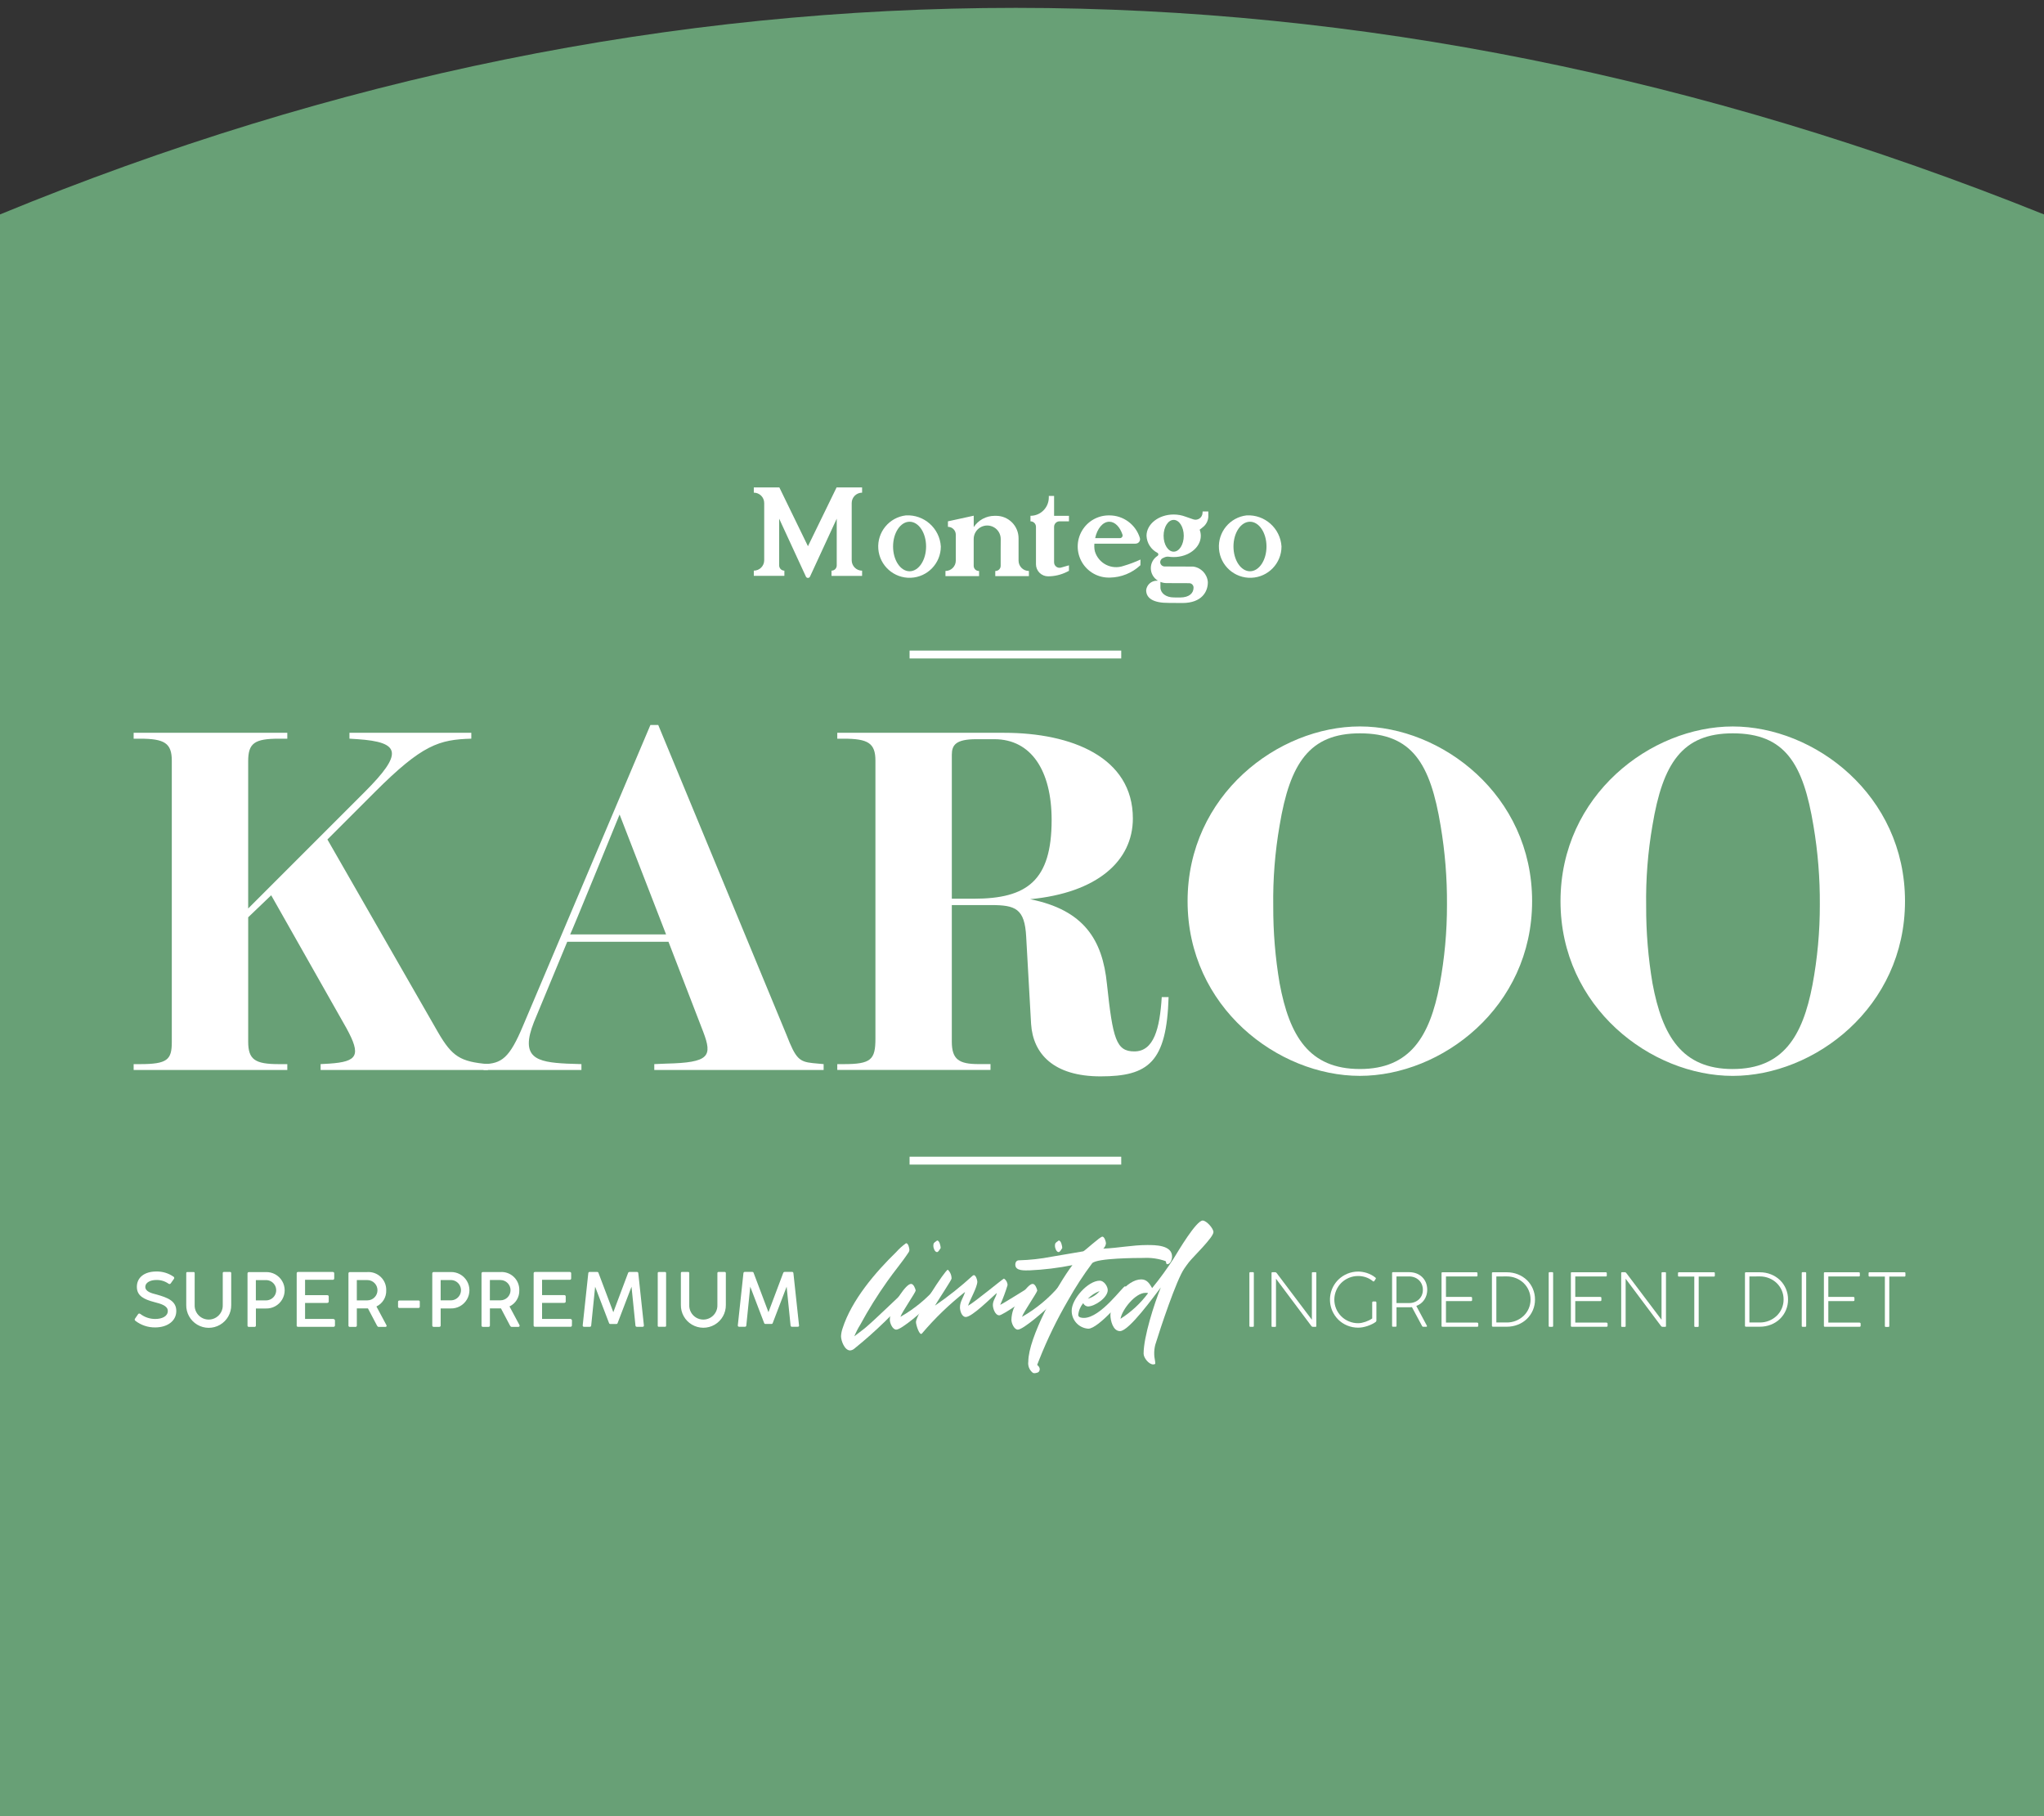 <?xml version="1.0" encoding="UTF-8"?>
<svg width="260px" height="231px" viewBox="0 0 260 231" version="1.1" xmlns="http://www.w3.org/2000/svg" xmlns:xlink="http://www.w3.org/1999/xlink">
    <rect x="0" y="0" width="260" height="231" fill="#333333" stroke="none"/>
    <!-- Generator: Sketch 62 (91390) - https://sketch.com -->
    <title>Karoo Large Puppy Breed Hero Badge 01</title>
    <desc>Created with Sketch.</desc>
    <g id="Karoo-Large-Puppy-Breed-Hero-Badge-01" stroke="none" stroke-width="1" fill="none" fill-rule="evenodd">
        <path d="M0,27.274 C42.546,9.758 85.613,1 129.203,1 C172.793,1 216.392,9.758 260,27.274 L260,285 L0,285 L0,27.274 Z" id="Rectangle" fill="#68A076"></path>
        <g id="MTGO-KAROO-LOGO-&amp;-COPY-LINE---RGB-B-Copy" transform="translate(17, 62)" fill="#FFFFFF" fill-rule="nonzero">
            <path d="M14.57,53.554 L29.385,38.739 C34.301,33.82 33.993,32.389 28.451,32.017 L27.451,31.954 L27.451,31.205 L42.951,31.205 L42.951,31.954 C38.843,32.077 36.726,32.699 30.687,38.738 L24.648,44.777 L38.717,69.301 C40.522,72.415 41.579,73.038 45.067,73.349 L45.067,74.094 L23.782,74.094 L23.782,73.349 L24.902,73.286 C28.513,73.038 28.95,72.229 27.082,68.804 L17.495,51.873 L14.57,54.673 L14.57,70.485 C14.57,72.785 15.441,73.351 18.489,73.351 L19.546,73.351 L19.546,74.096 L0,74.096 L0,73.351 L0.808,73.351 C4.293,73.351 4.853,72.791 4.853,70.551 L4.853,34.757 C4.853,32.518 3.919,31.957 0.808,31.957 L0,31.957 L0,31.208 L19.545,31.208 L19.545,31.957 L18.488,31.957 C15.377,31.957 14.569,32.517 14.569,34.819 L14.569,53.556 L14.57,53.554 Z" id="Path_2471"></path>
            <path d="M67.726,56.853 L61.813,41.601 C61.813,41.601 55.588,56.853 55.525,56.853 L67.726,56.853 Z M55.154,57.787 L50.92,67.997 C49.115,72.542 51.231,73.097 55.091,73.287 L56.959,73.35 L56.959,74.095 L44.506,74.095 L44.506,73.35 C46.806,73.287 47.806,72.601 49.548,68.431 L65.734,30.212 L66.728,30.212 L83.037,69.612 C84.22,72.663 84.654,73.037 86.399,73.223 L87.767,73.349 L87.767,74.094 L66.226,74.094 L66.226,73.349 L67.72,73.286 C73.259,73.163 73.633,72.352 72.451,69.241 L68.032,57.789 L55.15,57.789 L55.154,57.787 Z" id="Path_2472"></path>
            <path d="M104.069,52.311 L106.869,52.311 C113.653,52.311 116.769,50.011 116.769,42.29 C116.769,36.002 114.155,32.021 109.484,32.021 L107.184,32.021 C104.57,32.021 104.073,32.766 104.073,34.012 L104.073,52.312 L104.069,52.311 Z M89.503,74.096 L89.503,73.351 L90.311,73.351 C93.796,73.351 94.356,72.791 94.356,70.114 L94.356,34.757 C94.356,32.518 93.422,31.957 90.311,31.957 L89.503,31.957 L89.503,31.208 L110.731,31.208 C119.321,31.208 127.102,34.322 127.102,42.1 C127.102,47.516 122.557,51.561 114.03,52.373 C120.877,53.741 123.243,57.538 123.803,63.143 C124.552,70.176 124.986,71.733 127.291,71.733 C129.782,71.733 130.528,68.808 130.776,64.823 L131.647,64.823 C131.399,73.102 129.093,74.907 122.994,74.907 C117.018,74.907 114.404,72.041 114.156,68.245 L113.533,57.164 C113.347,53.553 112.165,53.119 109.051,53.119 L104.072,53.119 L104.072,70.484 C104.072,72.784 105.006,73.346 107.494,73.346 L108.993,73.346 L108.993,74.091 L89.503,74.091 L89.503,74.096 Z" id="Path_2473"></path>
            <path d="M155.977,73.973 C162.387,73.973 164.877,69.802 166.124,63.266 C166.753,59.9 167.066,56.483 167.058,53.059 C167.08,49.702 166.81,46.349 166.25,43.038 C164.945,35.138 162.639,31.275 155.981,31.275 C149.571,31.275 147.081,35.075 145.771,42.975 C145.181,46.367 144.909,49.806 144.959,53.248 C144.947,56.544 145.218,59.834 145.771,63.083 C147.013,69.738 149.504,73.972 155.977,73.972 M155.977,74.843 C145.577,74.843 134.063,66.127 134.063,52.621 C134.063,39.115 145.578,30.399 155.977,30.399 C166.376,30.399 177.887,39.115 177.887,52.621 C177.887,66.127 166.372,74.843 155.977,74.843" id="Path_2474"></path>
            <path d="M203.404,73.973 C209.814,73.973 212.304,69.802 213.551,63.266 C214.18,59.9 214.493,56.483 214.485,53.059 C214.507,49.702 214.237,46.349 213.677,43.038 C212.372,35.138 210.066,31.275 203.408,31.275 C196.998,31.275 194.508,35.075 193.198,42.975 C192.609,46.368 192.34,49.808 192.394,53.251 C192.382,56.546 192.652,59.837 193.202,63.086 C194.444,69.741 196.932,73.975 203.409,73.975 M203.409,74.846 C193.009,74.846 181.499,66.13 181.499,52.624 C181.499,39.118 193.014,30.402 203.409,30.402 C213.804,30.402 225.319,39.118 225.319,52.624 C225.319,66.13 213.804,74.846 203.409,74.846" id="Path_2475"></path>
            <g id="Group_895" transform="translate(0.123, 93.25)">
                <path d="M92.901,13.678 C94.329,12.478 96.724,10.078 98.665,8.335 C98.817,8.202 99.122,8.735 99.082,8.925 C96.813,11.615 94.29,14.081 91.549,16.289 C91.4,16.42 91.213,16.5 91.016,16.518 C90.316,16.518 89.857,15.296 89.857,14.706 C89.875,14.374 89.939,14.046 90.046,13.732 C91.205,10.108 94.213,6.596 96.877,4.003 C97.251,3.581 97.673,3.203 98.133,2.877 C98.418,2.877 98.554,3.526 98.554,3.735 C98.551,3.843 98.516,3.947 98.454,4.035 C97.616,5.314 96.609,6.476 95.734,7.735 C94.481,9.497 93.337,11.334 92.309,13.235 C92.013,13.708 91.758,14.206 91.547,14.722 L92.901,13.678 Z" id="Path_2483"></path>
                <path d="M102.075,4.007 C101.775,4.007 101.598,3.474 101.598,3.225 C101.598,2.844 101.711,2.804 101.979,2.615 C102.019,2.595 102.035,2.539 102.095,2.539 C102.395,2.539 102.532,3.284 102.532,3.493 C102.432,3.626 102.247,4.006 102.075,4.006 M102.151,8.319 C102.207,8.243 102.303,8.071 102.399,8.071 C102.532,8.071 102.724,8.471 102.724,8.604 C102.708,8.755 102.641,8.896 102.535,9.004 C102.022,9.597 101.508,10.204 100.975,10.78 C100.422,11.37 97.57,13.871 96.884,13.871 C96.407,13.871 96.066,13.033 96.066,12.632 C96.077,12.157 96.166,11.687 96.331,11.241 C96.579,10.612 98.064,8.054 98.766,8.054 C99.091,8.054 99.299,8.627 99.356,8.892 C99.336,9.157 97.663,11.542 97.415,12.231 L97.435,12.231 C99.223,11.211 100.819,9.887 102.152,8.319" id="Path_2484"></path>
                <path d="M106.568,7.039 C106.619,6.987 106.685,6.952 106.757,6.939 C107.005,6.939 107.194,7.568 107.194,7.761 C107.194,8.486 106.243,10.087 106.015,10.832 C106.794,10.432 110.467,7.38 110.58,7.38 C110.867,7.561 111.04,7.878 111.037,8.218 C110.78,9.07 110.468,9.906 110.103,10.718 C110.444,10.586 113.774,8.485 113.793,8.485 C114.002,8.485 114.118,9.002 114.118,9.151 C114.118,9.551 110.408,12.051 109.99,12.051 C109.457,12.051 109.172,11.173 109.172,10.736 C109.172,10.126 109.589,9.745 109.666,9.209 C108.98,9.799 106.526,12.263 105.727,12.263 C105.214,12.263 104.985,11.463 104.985,11.041 C104.985,10.279 105.442,9.762 105.631,9.077 C103.632,10.65 101.796,12.42 100.152,14.361 C99.852,14.722 99.39,13.274 99.39,12.91 C99.39,11.976 103.12,6.251 103.441,6.251 C103.753,6.548 103.925,6.963 103.915,7.394 C103.859,7.642 102.222,10.104 101.821,10.794 L101.841,10.794 C103.501,9.653 105.08,8.399 106.568,7.041" id="Path_2485"></path>
                <path d="M117.542,4.007 C117.242,4.007 117.065,3.474 117.065,3.225 C117.065,2.844 117.178,2.804 117.446,2.615 C117.482,2.595 117.502,2.539 117.562,2.539 C117.862,2.539 117.999,3.284 117.999,3.493 C117.899,3.626 117.714,4.006 117.542,4.006 M117.618,8.319 C117.674,8.243 117.77,8.071 117.866,8.071 C117.999,8.071 118.191,8.471 118.191,8.604 C118.175,8.755 118.107,8.897 117.999,9.004 C117.486,9.597 116.972,10.204 116.439,10.78 C115.886,11.37 113.034,13.871 112.348,13.871 C111.871,13.871 111.53,13.033 111.53,12.632 C111.541,12.157 111.63,11.687 111.795,11.241 C112.043,10.612 113.528,8.054 114.23,8.054 C114.555,8.054 114.763,8.627 114.82,8.892 C114.8,9.157 113.127,11.542 112.879,12.231 L112.899,12.231 C114.688,11.211 116.286,9.887 117.62,8.319" id="Path_2486"></path>
                <path d="M115.011,19.231 C114.898,19.383 114.365,19.479 114.232,19.344 C113.811,19.004 113.601,18.468 113.679,17.933 C113.679,14.899 117.389,8.147 119.291,5.666 C117.497,6.027 115.679,6.25 113.851,6.332 C113.241,6.332 112.026,6.448 112.026,5.607 C112.026,5.282 112.195,5.054 112.483,5.054 C113.876,5.017 115.263,4.864 116.631,4.597 C118.155,4.349 119.142,4.16 120.666,3.911 C120.855,3.871 122.796,2.043 123.101,2.043 C123.366,2.043 123.558,2.692 123.558,2.901 C123.527,3.156 123.406,3.393 123.217,3.567 C125.158,3.491 126.887,3.11 128.809,3.11 C129.816,3.11 131.966,3.11 131.966,4.578 C131.966,4.959 131.757,5.552 131.34,5.552 C131.148,5.492 131.264,5.264 131.128,5.152 C130.238,4.838 129.295,4.702 128.352,4.752 C127.421,4.752 122.452,4.772 121.809,5.418 C120.685,6.919 119.662,8.493 118.745,10.129 C117.325,12.563 116.091,15.101 115.055,17.722 C114.979,17.931 114.883,18.143 114.807,18.351 C115.052,18.566 115.281,18.871 115.012,19.236" id="Path_2487"></path>
                <path d="M122.753,8.964 C122.188,9.175 121.676,9.508 121.253,9.938 C121.84,9.772 122.363,9.432 122.753,8.964 M120.033,11.998 C120.033,12.343 120.49,12.379 120.755,12.379 C122.885,12.379 125.701,8.354 125.986,8.354 C126.138,8.354 126.234,8.927 126.234,9.079 C126.234,9.516 122.62,13.753 121.308,13.753 C120.101,13.669 119.173,12.653 119.198,11.444 C119.198,9.977 121.272,7.644 122.776,7.644 C123.289,7.644 123.783,8.35 123.783,8.844 C123.783,9.798 122.147,10.924 121.252,10.924 C120.994,10.9 120.768,10.739 120.662,10.503 C120.307,10.924 120.088,11.442 120.033,11.99" id="Path_2488"></path>
                <path d="M128.881,9.213 C128.782,9.196 128.681,9.189 128.581,9.193 C127.289,9.193 125.613,11.31 125.404,12.493 C126.759,11.635 127.945,10.536 128.904,9.25 L128.881,9.213 Z M125.34,14.059 C124.446,14.059 124.124,12.704 124.124,12.018 C124.124,10.282 126.218,7.48 128.043,7.48 C128.785,7.48 129.11,8.033 129.431,8.586 C130.422,7.373 131.344,6.104 132.191,4.786 C132.761,3.852 135.043,-0.004 135.861,-0.004 C136.338,-0.004 137.229,0.99 137.229,1.467 C137.229,2.136 134.642,4.614 134.129,5.267 C133.92,5.535 133.712,5.82 133.519,6.105 C132.528,7.516 130.455,13.754 129.829,15.798 C129.726,16.203 129.682,16.62 129.696,17.037 C129.696,17.418 129.829,17.819 129.829,18.183 C129.829,18.283 129.62,18.296 129.564,18.296 C129.011,18.296 128.345,17.458 128.345,16.921 C128.345,14.784 129.697,10.567 130.535,8.507 C129.717,9.557 126.503,14.059 125.341,14.059" id="Path_2489"></path>
                <path d="M142.367,13.406 C142.369,13.435 142.358,13.463 142.338,13.483 C142.318,13.503 142.29,13.514 142.261,13.512 L141.907,13.512 C141.878,13.514 141.85,13.503 141.83,13.483 C141.81,13.463 141.799,13.435 141.801,13.406 L141.801,6.668 C141.799,6.639 141.81,6.611 141.83,6.591 C141.85,6.571 141.878,6.56 141.907,6.562 L142.261,6.562 C142.29,6.56 142.318,6.571 142.338,6.591 C142.358,6.611 142.369,6.639 142.367,6.668 L142.367,13.406 Z" id="Path_2490"></path>
                <path d="M150.215,6.566 C150.243,6.562 150.27,6.571 150.29,6.591 C150.31,6.611 150.319,6.638 150.315,6.666 L150.315,13.414 C150.319,13.442 150.31,13.469 150.29,13.489 C150.27,13.509 150.243,13.518 150.215,13.514 L149.87,13.514 C149.838,13.514 149.806,13.507 149.777,13.494 C149.744,13.478 149.716,13.454 149.694,13.424 L145.185,7.395 L145.185,13.418 C145.189,13.446 145.18,13.473 145.16,13.493 C145.14,13.513 145.113,13.522 145.085,13.518 L144.724,13.518 C144.654,13.518 144.618,13.485 144.618,13.418 L144.618,6.67 C144.618,6.604 144.654,6.57 144.724,6.57 L145.098,6.57 C145.171,6.575 145.237,6.616 145.274,6.679 L149.749,12.615 L149.749,6.669 C149.749,6.603 149.785,6.569 149.855,6.569 L150.213,6.569 L150.215,6.566 Z" id="Path_2491"></path>
                <path d="M155.655,13.052 C155.801,13.05 155.946,13.035 156.089,13.006 C156.249,12.972 156.408,12.929 156.563,12.877 C156.72,12.822 156.874,12.758 157.024,12.685 C157.164,12.618 157.298,12.538 157.424,12.446 L157.424,10.436 C157.422,10.398 157.433,10.36 157.457,10.33 C157.478,10.304 157.51,10.289 157.543,10.29 L157.843,10.29 C157.874,10.29 157.904,10.305 157.923,10.33 C157.947,10.36 157.958,10.398 157.956,10.436 L157.956,12.722 C157.955,12.751 157.949,12.779 157.936,12.805 C157.926,12.832 157.911,12.856 157.89,12.875 C157.741,12.989 157.58,13.087 157.41,13.167 C157.223,13.259 157.031,13.338 156.834,13.406 C156.635,13.471 156.433,13.524 156.228,13.565 C156.038,13.6 155.845,13.619 155.652,13.621 C155.168,13.624 154.688,13.531 154.241,13.346 C153.816,13.171 153.428,12.914 153.101,12.591 C152.777,12.266 152.518,11.882 152.336,11.461 C151.765,10.117 152.068,8.561 153.101,7.529 C153.778,6.858 154.694,6.483 155.647,6.486 C155.828,6.487 156.009,6.502 156.187,6.532 C156.378,6.564 156.566,6.609 156.75,6.668 C156.944,6.733 157.132,6.813 157.313,6.907 C157.499,7.004 157.674,7.121 157.836,7.255 C157.863,7.274 157.881,7.302 157.889,7.334 C157.896,7.365 157.888,7.397 157.866,7.42 L157.681,7.702 C157.664,7.727 157.636,7.743 157.605,7.745 C157.572,7.748 157.539,7.736 157.516,7.712 C157.372,7.592 157.216,7.487 157.052,7.397 C156.896,7.315 156.733,7.246 156.565,7.192 C156.409,7.144 156.249,7.107 156.088,7.083 C155.942,7.061 155.795,7.05 155.647,7.05 C155.24,7.046 154.837,7.125 154.461,7.282 C154.103,7.432 153.776,7.647 153.497,7.918 C153.222,8.192 153.003,8.515 152.851,8.872 C152.533,9.608 152.524,10.442 152.827,11.184 C153.13,11.927 153.719,12.517 154.461,12.821 C154.838,12.978 155.242,13.057 155.65,13.053" id="Path_2492"></path>
                <path d="M162.125,10.491 C162.364,10.494 162.602,10.45 162.825,10.362 C163.03,10.281 163.218,10.162 163.378,10.011 C163.534,9.861 163.657,9.681 163.739,9.481 C163.826,9.269 163.87,9.041 163.868,8.812 C163.871,8.578 163.827,8.347 163.739,8.13 C163.657,7.927 163.534,7.743 163.378,7.59 C163.218,7.437 163.031,7.317 162.825,7.236 C162.602,7.148 162.364,7.104 162.125,7.107 L160.512,7.107 L160.512,10.493 L162.125,10.491 Z M164.374,13.363 C164.394,13.393 164.397,13.431 164.381,13.463 C164.365,13.494 164.333,13.512 164.298,13.509 L163.898,13.509 C163.838,13.505 163.786,13.465 163.766,13.409 L162.477,11.009 C162.424,11.016 162.368,11.019 162.308,11.022 C162.248,11.025 162.192,11.022 162.129,11.022 L160.516,11.022 L160.516,13.381 C160.522,13.414 160.511,13.448 160.488,13.473 C160.464,13.497 160.431,13.509 160.397,13.504 L160.076,13.504 C160.042,13.51 160.007,13.498 159.983,13.474 C159.959,13.45 159.947,13.415 159.953,13.381 L159.953,6.681 C159.948,6.647 159.96,6.614 159.984,6.59 C160.009,6.567 160.043,6.556 160.076,6.562 L162.118,6.562 C162.436,6.56 162.751,6.614 163.049,6.724 C163.321,6.827 163.568,6.983 163.778,7.184 C163.984,7.385 164.146,7.627 164.255,7.893 C164.453,8.402 164.478,8.962 164.325,9.486 C164.262,9.695 164.168,9.894 164.047,10.076 C163.926,10.252 163.779,10.409 163.61,10.54 C163.435,10.674 163.241,10.781 163.034,10.858 L164.374,13.363 Z" id="Path_2493"></path>
                <path d="M166.239,6.695 C166.234,6.661 166.246,6.628 166.27,6.604 C166.295,6.581 166.329,6.57 166.362,6.576 L170.679,6.576 C170.768,6.576 170.815,6.616 170.815,6.692 L170.815,6.992 C170.815,7.072 170.769,7.111 170.679,7.111 L166.806,7.111 L166.806,9.711 L169.976,9.711 C170.076,9.711 170.128,9.751 170.128,9.83 L170.128,10.122 C170.128,10.201 170.078,10.241 169.976,10.241 L166.806,10.241 L166.806,12.977 L170.751,12.977 C170.794,12.975 170.835,12.988 170.87,13.013 C170.9,13.037 170.917,13.074 170.916,13.113 L170.916,13.388 C170.917,13.421 170.904,13.454 170.88,13.477 C170.849,13.499 170.812,13.509 170.774,13.507 L166.365,13.507 C166.331,13.512 166.297,13.501 166.273,13.477 C166.248,13.452 166.237,13.418 166.243,13.384 L166.243,6.696 L166.239,6.695 Z" id="Path_2494"></path>
                <path d="M174.534,12.963 C175.336,12.97 176.109,12.664 176.69,12.112 C177.254,11.57 177.571,10.82 177.565,10.038 C177.571,9.254 177.256,8.501 176.694,7.954 C176.417,7.687 176.09,7.475 175.733,7.331 C175.352,7.176 174.944,7.098 174.533,7.102 L173.215,7.109 L173.215,12.959 L174.53,12.959 L174.534,12.963 Z M172.652,6.695 C172.647,6.661 172.659,6.628 172.683,6.604 C172.708,6.581 172.742,6.57 172.775,6.576 L174.541,6.576 C175.027,6.572 175.51,6.662 175.962,6.841 C176.385,7.008 176.772,7.256 177.102,7.57 C177.425,7.882 177.681,8.257 177.857,8.67 C178.042,9.103 178.135,9.57 178.132,10.041 C178.14,10.969 177.768,11.86 177.102,12.506 C176.774,12.822 176.386,13.07 175.962,13.235 C175.51,13.414 175.027,13.504 174.541,13.5 L172.782,13.5 C172.696,13.5 172.653,13.46 172.653,13.377 L172.652,6.695 Z" id="Path_2495"></path>
                <path d="M180.438,13.406 C180.44,13.435 180.429,13.463 180.409,13.483 C180.389,13.503 180.361,13.514 180.332,13.512 L179.978,13.512 C179.949,13.514 179.921,13.503 179.901,13.483 C179.881,13.463 179.87,13.435 179.872,13.406 L179.872,6.668 C179.87,6.639 179.881,6.611 179.901,6.591 C179.921,6.571 179.949,6.56 179.978,6.562 L180.332,6.562 C180.361,6.56 180.389,6.571 180.409,6.591 C180.429,6.611 180.44,6.639 180.438,6.668 L180.438,13.406 Z" id="Path_2496"></path>
                <path d="M182.687,6.695 C182.682,6.661 182.694,6.628 182.718,6.604 C182.743,6.581 182.777,6.57 182.81,6.576 L187.127,6.576 C187.216,6.576 187.263,6.616 187.263,6.692 L187.263,6.992 C187.263,7.072 187.217,7.111 187.127,7.111 L183.254,7.111 L183.254,9.711 L186.424,9.711 C186.524,9.711 186.576,9.751 186.576,9.83 L186.576,10.122 C186.576,10.201 186.526,10.241 186.424,10.241 L183.254,10.241 L183.254,12.977 L187.199,12.977 C187.242,12.975 187.283,12.988 187.318,13.013 C187.348,13.037 187.365,13.074 187.364,13.113 L187.364,13.388 C187.365,13.421 187.352,13.454 187.328,13.477 C187.297,13.499 187.26,13.509 187.222,13.507 L182.817,13.507 C182.783,13.512 182.749,13.501 182.725,13.477 C182.7,13.452 182.689,13.418 182.695,13.384 L182.695,6.696 L182.687,6.695 Z" id="Path_2497"></path>
                <path d="M194.692,6.566 C194.72,6.562 194.747,6.571 194.767,6.591 C194.787,6.611 194.796,6.638 194.792,6.666 L194.792,13.414 C194.796,13.442 194.787,13.469 194.767,13.489 C194.747,13.509 194.72,13.518 194.692,13.514 L194.347,13.514 C194.315,13.514 194.283,13.507 194.254,13.494 C194.221,13.478 194.193,13.454 194.171,13.424 L189.662,7.395 L189.662,13.418 C189.666,13.446 189.657,13.473 189.637,13.493 C189.617,13.513 189.59,13.522 189.562,13.518 L189.201,13.518 C189.131,13.518 189.095,13.485 189.095,13.418 L189.095,6.67 C189.095,6.604 189.131,6.57 189.201,6.57 L189.575,6.57 C189.648,6.575 189.714,6.616 189.751,6.679 L194.226,12.615 L194.226,6.669 C194.226,6.603 194.262,6.569 194.332,6.569 L194.69,6.569 L194.692,6.566 Z" id="Path_2498"></path>
                <path d="M196.318,6.689 C196.318,6.613 196.358,6.576 196.441,6.576 L200.893,6.576 C200.924,6.572 200.955,6.582 200.978,6.604 C201,6.627 201.01,6.658 201.006,6.689 L201.006,7 C201.006,7.083 200.97,7.123 200.893,7.123 L198.955,7.123 L198.955,13.404 C198.961,13.438 198.95,13.472 198.925,13.497 C198.901,13.521 198.867,13.532 198.833,13.527 L198.512,13.527 C198.478,13.532 198.445,13.52 198.421,13.496 C198.398,13.471 198.387,13.437 198.393,13.404 L198.393,7.123 L196.445,7.123 C196.412,7.129 196.378,7.118 196.353,7.095 C196.329,7.071 196.317,7.038 196.322,7.004 L196.322,6.689 L196.318,6.689 Z" id="Path_2499"></path>
                <path d="M206.721,12.963 C207.523,12.97 208.297,12.665 208.878,12.112 C209.442,11.57 209.759,10.82 209.753,10.038 C209.759,9.254 209.444,8.501 208.882,7.954 C208.605,7.687 208.278,7.475 207.921,7.331 C207.54,7.176 207.132,7.098 206.721,7.102 L205.403,7.109 L205.403,12.959 L206.718,12.959 L206.721,12.963 Z M204.839,6.695 C204.834,6.661 204.846,6.628 204.87,6.604 C204.895,6.581 204.929,6.57 204.962,6.576 L206.728,6.576 C207.214,6.572 207.697,6.662 208.149,6.841 C208.572,7.008 208.959,7.256 209.289,7.57 C209.612,7.882 209.868,8.257 210.044,8.67 C210.229,9.103 210.322,9.57 210.319,10.041 C210.327,10.969 209.955,11.86 209.289,12.506 C208.961,12.822 208.573,13.07 208.149,13.235 C207.697,13.414 207.214,13.504 206.728,13.5 L204.969,13.5 C204.883,13.5 204.84,13.46 204.84,13.377 L204.839,6.695 Z" id="Path_2500"></path>
                <path d="M212.627,13.406 C212.629,13.435 212.618,13.463 212.598,13.483 C212.578,13.503 212.55,13.514 212.521,13.512 L212.167,13.512 C212.138,13.514 212.11,13.503 212.09,13.483 C212.07,13.463 212.059,13.435 212.061,13.406 L212.061,6.668 C212.059,6.639 212.07,6.611 212.09,6.591 C212.11,6.571 212.138,6.56 212.167,6.562 L212.521,6.562 C212.55,6.56 212.578,6.571 212.598,6.591 C212.618,6.611 212.629,6.639 212.627,6.668 L212.627,13.406 Z" id="Path_2501"></path>
                <path d="M214.876,6.695 C214.871,6.661 214.883,6.628 214.907,6.604 C214.932,6.581 214.966,6.57 214.999,6.576 L219.316,6.576 C219.405,6.576 219.452,6.616 219.452,6.692 L219.452,6.992 C219.452,7.072 219.406,7.111 219.316,7.111 L215.443,7.111 L215.443,9.711 L218.613,9.711 C218.713,9.711 218.765,9.751 218.765,9.83 L218.765,10.122 C218.765,10.201 218.715,10.241 218.613,10.241 L215.443,10.241 L215.443,12.977 L219.388,12.977 C219.431,12.975 219.472,12.988 219.507,13.013 C219.537,13.037 219.554,13.074 219.553,13.113 L219.553,13.388 C219.554,13.421 219.541,13.454 219.517,13.477 C219.486,13.499 219.449,13.509 219.411,13.507 L215.002,13.507 C214.968,13.512 214.934,13.501 214.909,13.477 C214.885,13.452 214.874,13.418 214.879,13.384 L214.879,6.696 L214.876,6.695 Z" id="Path_2502"></path>
                <path d="M220.561,6.689 C220.561,6.613 220.601,6.576 220.684,6.576 L225.136,6.576 C225.167,6.572 225.198,6.582 225.221,6.604 C225.243,6.627 225.253,6.658 225.249,6.689 L225.249,7 C225.249,7.083 225.213,7.123 225.136,7.123 L223.198,7.123 L223.198,13.404 C223.203,13.438 223.192,13.472 223.168,13.497 C223.143,13.521 223.109,13.532 223.075,13.527 L222.754,13.527 C222.72,13.532 222.687,13.52 222.663,13.496 C222.64,13.471 222.629,13.437 222.635,13.404 L222.635,7.123 L220.687,7.123 C220.654,7.129 220.62,7.118 220.595,7.095 C220.571,7.071 220.559,7.038 220.564,7.004 L220.564,6.689 L220.561,6.689 Z" id="Path_2503"></path>
                <path d="M84.514,13.32 L83.802,6.701 C83.789,6.585 83.736,6.529 83.63,6.529 L82.699,6.529 C82.602,6.524 82.515,6.59 82.494,6.685 L80.626,11.651 L78.751,6.685 C78.745,6.638 78.721,6.595 78.683,6.565 C78.646,6.536 78.598,6.523 78.551,6.529 L77.617,6.529 C77.508,6.529 77.455,6.585 77.441,6.701 L76.729,13.32 C76.719,13.449 76.785,13.506 76.905,13.506 L77.624,13.506 C77.673,13.512 77.721,13.497 77.757,13.464 C77.793,13.43 77.812,13.383 77.81,13.334 L78.31,8.408 L80.066,12.999 C80.106,13.108 80.145,13.148 80.248,13.148 L81,13.148 C81.1,13.148 81.149,13.112 81.182,12.999 L82.938,8.408 L83.438,13.334 C83.436,13.382 83.455,13.428 83.49,13.461 C83.525,13.494 83.572,13.511 83.62,13.506 L84.345,13.506 C84.464,13.506 84.531,13.45 84.521,13.32 M70.551,6.683 C70.551,6.583 70.505,6.534 70.418,6.534 L69.618,6.534 C69.539,6.534 69.485,6.58 69.485,6.683 L69.485,10.708 C69.462,11.742 70,12.708 70.891,13.234 C71.782,13.76 72.888,13.764 73.782,13.244 C74.677,12.725 75.221,11.763 75.206,10.728 L75.206,6.683 C75.21,6.642 75.196,6.602 75.167,6.573 C75.138,6.544 75.098,6.53 75.057,6.534 L74.279,6.534 C74.238,6.529 74.197,6.543 74.168,6.572 C74.139,6.601 74.125,6.642 74.13,6.683 L74.13,10.718 C74.161,11.377 73.827,12 73.261,12.339 C72.694,12.678 71.988,12.678 71.421,12.339 C70.855,12 70.521,11.377 70.552,10.718 L70.552,6.683 L70.551,6.683 Z M67.606,6.683 C67.606,6.583 67.563,6.541 67.474,6.541 L66.674,6.541 C66.588,6.541 66.542,6.587 66.542,6.683 L66.542,13.368 C66.537,13.405 66.549,13.443 66.574,13.47 C66.6,13.498 66.636,13.512 66.674,13.51 L67.474,13.51 C67.563,13.51 67.606,13.457 67.606,13.368 L67.606,6.683 Z M64.78,13.325 L64.071,6.706 C64.058,6.59 64.005,6.534 63.899,6.534 L62.965,6.534 C62.868,6.529 62.781,6.595 62.76,6.69 L60.892,11.656 L59.017,6.69 C59.011,6.643 58.987,6.6 58.949,6.57 C58.912,6.541 58.864,6.528 58.817,6.534 L57.883,6.534 C57.774,6.534 57.721,6.59 57.707,6.706 L56.998,13.325 C56.988,13.454 57.054,13.511 57.174,13.511 L57.893,13.511 C57.942,13.517 57.99,13.502 58.026,13.469 C58.062,13.435 58.081,13.388 58.079,13.339 L58.579,8.413 L60.335,13.004 C60.375,13.113 60.414,13.153 60.517,13.153 L61.269,13.153 C61.369,13.153 61.418,13.117 61.451,13.004 L63.207,8.413 L63.707,13.339 C63.705,13.387 63.724,13.433 63.759,13.466 C63.794,13.499 63.841,13.516 63.889,13.511 L64.614,13.511 C64.723,13.511 64.79,13.455 64.783,13.325 M50.754,13.325 C50.747,13.375 50.764,13.426 50.8,13.461 C50.835,13.497 50.886,13.514 50.936,13.507 L55.436,13.507 C55.487,13.514 55.537,13.497 55.574,13.461 C55.611,13.426 55.63,13.376 55.625,13.325 L55.632,12.725 C55.632,12.586 55.532,12.506 55.384,12.506 L51.829,12.506 L51.829,10.469 L54.629,10.469 C54.758,10.469 54.838,10.403 54.838,10.293 L54.838,9.654 C54.838,9.538 54.759,9.478 54.629,9.478 L51.829,9.478 L51.829,7.533 L55.34,7.533 C55.391,7.539 55.442,7.522 55.479,7.487 C55.516,7.452 55.535,7.402 55.532,7.351 L55.532,6.712 C55.532,6.596 55.459,6.536 55.34,6.536 L50.94,6.536 C50.821,6.536 50.758,6.592 50.758,6.712 L50.754,13.325 Z M45.192,7.561 L46.527,7.561 C47.241,7.561 47.819,8.139 47.819,8.853 C47.819,9.567 47.241,10.145 46.527,10.145 L45.189,10.145 L45.192,7.561 Z M48.965,13.309 L47.686,10.921 C48.474,10.546 48.964,9.739 48.932,8.867 C48.952,8.23 48.703,7.615 48.244,7.173 C47.786,6.73 47.162,6.502 46.527,6.545 L44.299,6.545 C44.251,6.543 44.205,6.562 44.172,6.597 C44.139,6.632 44.122,6.679 44.127,6.727 L44.127,13.336 C44.12,13.384 44.136,13.433 44.169,13.468 C44.203,13.504 44.25,13.522 44.299,13.518 L45.018,13.518 C45.067,13.523 45.116,13.505 45.15,13.469 C45.184,13.434 45.2,13.385 45.194,13.336 L45.194,11.169 L46.599,11.169 L47.758,13.369 C47.821,13.475 47.874,13.518 47.963,13.518 L48.834,13.518 C48.884,13.518 48.93,13.492 48.956,13.449 C48.981,13.406 48.982,13.353 48.957,13.309 M40.188,10.145 L38.929,10.145 L38.929,7.564 L40.188,7.564 C40.658,7.551 41.097,7.794 41.336,8.199 C41.575,8.603 41.575,9.106 41.336,9.51 C41.097,9.915 40.658,10.158 40.188,10.145 M40.188,6.545 L38.035,6.545 C37.987,6.544 37.941,6.563 37.908,6.598 C37.875,6.632 37.859,6.679 37.863,6.727 L37.863,13.336 C37.856,13.384 37.872,13.433 37.905,13.468 C37.939,13.504 37.986,13.522 38.035,13.518 L38.754,13.518 C38.803,13.523 38.852,13.505 38.886,13.469 C38.92,13.434 38.936,13.385 38.93,13.336 L38.93,11.176 L40.189,11.176 C41.036,11.206 41.832,10.772 42.265,10.043 C42.698,9.314 42.698,8.407 42.265,7.678 C41.832,6.949 41.036,6.515 40.189,6.545 M33.507,10.958 C33.507,11.001 33.524,11.043 33.556,11.072 C33.587,11.102 33.63,11.117 33.673,11.114 L36.099,11.114 C36.144,11.12 36.189,11.106 36.223,11.076 C36.257,11.046 36.276,11.003 36.275,10.958 L36.275,10.322 C36.279,10.278 36.264,10.235 36.232,10.205 C36.2,10.174 36.156,10.16 36.113,10.166 L33.675,10.166 C33.63,10.165 33.586,10.183 33.554,10.216 C33.523,10.248 33.506,10.293 33.509,10.338 L33.509,10.958 L33.507,10.958 Z M28.266,7.566 L29.601,7.566 C30.315,7.566 30.893,8.144 30.893,8.858 C30.893,9.572 30.315,10.15 29.601,10.15 L28.266,10.15 L28.266,7.566 Z M32.039,13.314 L30.76,10.926 C31.548,10.551 32.038,9.744 32.006,8.872 C32.026,8.235 31.777,7.62 31.318,7.178 C30.86,6.735 30.236,6.507 29.601,6.55 L27.372,6.55 C27.324,6.548 27.278,6.567 27.245,6.602 C27.212,6.637 27.195,6.684 27.2,6.732 L27.2,13.341 C27.193,13.389 27.209,13.438 27.242,13.473 C27.276,13.509 27.323,13.527 27.372,13.523 L28.091,13.523 C28.14,13.528 28.189,13.51 28.223,13.474 C28.257,13.439 28.273,13.39 28.267,13.341 L28.267,11.174 L29.682,11.174 L30.841,13.374 C30.904,13.48 30.957,13.523 31.046,13.523 L31.917,13.523 C31.967,13.523 32.013,13.497 32.039,13.454 C32.064,13.411 32.065,13.358 32.04,13.314 M20.611,13.331 C20.604,13.381 20.621,13.432 20.657,13.467 C20.692,13.503 20.743,13.52 20.793,13.513 L25.293,13.513 C25.344,13.519 25.395,13.502 25.432,13.467 C25.469,13.432 25.488,13.382 25.485,13.331 L25.485,12.731 C25.485,12.592 25.385,12.512 25.237,12.512 L21.682,12.512 L21.682,10.475 L24.482,10.475 C24.611,10.475 24.691,10.409 24.691,10.299 L24.691,9.66 C24.691,9.544 24.611,9.484 24.482,9.484 L21.682,9.484 L21.682,7.533 L25.199,7.533 C25.25,7.539 25.301,7.522 25.338,7.487 C25.375,7.452 25.394,7.402 25.391,7.351 L25.391,6.712 C25.391,6.596 25.318,6.536 25.199,6.536 L20.799,6.536 C20.68,6.536 20.617,6.592 20.617,6.712 L20.617,13.321 L20.611,13.331 Z M16.682,10.151 L15.423,10.151 L15.423,7.57 L16.682,7.57 C17.152,7.557 17.591,7.8 17.83,8.205 C18.069,8.609 18.069,9.112 17.83,9.516 C17.591,9.921 17.152,10.164 16.682,10.151 M16.682,6.551 L14.533,6.551 C14.485,6.55 14.439,6.569 14.406,6.604 C14.373,6.638 14.357,6.685 14.361,6.733 L14.361,13.342 C14.354,13.39 14.37,13.439 14.403,13.474 C14.437,13.51 14.484,13.528 14.533,13.524 L15.252,13.524 C15.301,13.529 15.35,13.511 15.384,13.475 C15.418,13.44 15.434,13.391 15.428,13.342 L15.428,11.182 L16.687,11.182 C17.534,11.212 18.33,10.778 18.763,10.049 C19.196,9.32 19.196,8.413 18.763,7.684 C18.33,6.955 17.534,6.521 16.687,6.551 M7.64,6.693 C7.64,6.593 7.594,6.544 7.507,6.544 L6.699,6.544 C6.62,6.544 6.567,6.59 6.567,6.693 L6.567,10.718 C6.544,11.752 7.082,12.718 7.973,13.244 C8.864,13.77 9.97,13.774 10.864,13.254 C11.759,12.735 12.303,11.773 12.288,10.738 L12.288,6.683 C12.292,6.642 12.278,6.602 12.249,6.573 C12.22,6.544 12.18,6.53 12.139,6.534 L11.361,6.534 C11.32,6.529 11.279,6.543 11.25,6.572 C11.221,6.601 11.207,6.642 11.212,6.683 L11.212,10.718 C11.243,11.377 10.91,11.999 10.344,12.338 C9.778,12.676 9.072,12.676 8.506,12.338 C7.94,11.999 7.607,11.377 7.638,10.718 L7.64,6.693 Z M0.107,12.755 C0.825,13.308 1.709,13.602 2.615,13.59 C4.109,13.59 5.302,12.818 5.302,11.496 C5.302,10.207 4.172,9.796 2.821,9.412 C2.158,9.246 1.36,9.041 1.36,8.428 C1.36,7.885 1.999,7.557 2.748,7.557 C3.306,7.539 3.855,7.703 4.312,8.024 C4.353,8.061 4.409,8.079 4.464,8.071 C4.519,8.063 4.568,8.031 4.597,7.984 L4.997,7.418 C5.031,7.378 5.046,7.326 5.039,7.274 C5.032,7.222 5.004,7.176 4.961,7.146 C4.315,6.692 3.54,6.458 2.751,6.477 C1.31,6.477 0.286,7.193 0.286,8.428 C0.286,9.587 1.197,10.021 2.509,10.369 C3.309,10.574 4.222,10.816 4.222,11.495 C4.222,12.174 3.497,12.515 2.622,12.515 C1.935,12.517 1.267,12.291 0.722,11.872 C0.606,11.799 0.522,11.806 0.444,11.905 L0.053,12.471 C0.016,12.514 0.002,12.572 0.014,12.628 C0.027,12.683 0.064,12.73 0.116,12.753" id="Path_2504"></path>
            </g>
            <rect id="Rectangle_461" x="98.699" y="20.751" width="26.923" height="1"></rect>
            <rect id="Rectangle_462" x="98.699" y="85.127" width="26.923" height="1"></rect>
            <g id="Group" transform="translate(78.886, 0)">
                <path d="M19.814,10.661 C18.655,10.661 17.714,9.25 17.714,7.511 C17.714,5.772 18.655,4.361 19.814,4.361 C20.973,4.361 21.914,5.772 21.914,7.511 C21.914,9.25 20.973,10.661 19.814,10.661 M19.343,3.555 C17.219,3.804 15.671,5.687 15.837,7.82 C16.003,9.952 17.825,11.572 19.962,11.489 C22.099,11.406 23.789,9.649 23.789,7.51 C23.646,5.194 21.66,3.427 19.343,3.555" id="Path_2476"></path>
                <path d="M63.114,10.661 C61.955,10.661 61.014,9.25 61.014,7.511 C61.014,5.772 61.955,4.361 63.114,4.361 C64.273,4.361 65.214,5.772 65.214,7.511 C65.214,9.25 64.273,10.661 63.114,10.661 M62.677,3.555 C60.553,3.804 59.005,5.687 59.171,7.82 C59.337,9.952 61.159,11.572 63.296,11.489 C65.433,11.406 67.123,9.649 67.123,7.51 C66.98,5.194 64.994,3.427 62.677,3.555" id="Path_2477"></path>
                <path d="M27.973,5.042 L27.973,3.594 L24.693,4.31 L24.693,5.01 C25.245,5.01 25.693,5.458 25.693,6.01 L25.693,9.31 C25.692,10.036 25.104,10.624 24.378,10.625 L24.378,11.281 L28.655,11.281 L28.655,10.625 L28.625,10.625 C28.451,10.625 28.284,10.556 28.161,10.433 C28.038,10.31 27.969,10.143 27.969,9.969 L27.969,6.556 C27.97,5.942 28.299,5.375 28.832,5.069 C29.364,4.763 30.02,4.764 30.551,5.072 C31.083,5.38 31.409,5.949 31.408,6.563 L31.401,7.809 L31.401,9.969 C31.401,10.143 31.332,10.31 31.209,10.433 C31.086,10.556 30.919,10.625 30.745,10.625 L30.715,10.625 L30.715,11.281 L34.992,11.281 L34.992,10.625 C34.266,10.624 33.678,10.036 33.677,9.31 L33.677,7.81 L33.677,6.472 C33.678,5.714 33.379,4.987 32.844,4.45 C32.309,3.914 31.583,3.611 30.825,3.61 L30.622,3.61 C29.553,3.614 28.558,4.154 27.972,5.048" id="Path_2478"></path>
                <path d="M35.191,3.608 L35.191,4.308 C35.377,4.308 35.555,4.382 35.686,4.513 C35.817,4.644 35.891,4.822 35.891,5.008 L35.891,9.765 C35.891,10.173 36.053,10.565 36.342,10.854 C36.631,11.143 37.023,11.305 37.431,11.305 C38.264,11.305 39.086,11.109 39.831,10.735 L40.086,10.606 L40.086,9.906 L39.079,10.194 C38.87,10.254 38.645,10.212 38.471,10.081 C38.297,9.95 38.195,9.746 38.195,9.528 L38.195,5.009 C38.195,4.622 38.508,4.309 38.895,4.309 L40.088,4.309 L40.088,3.609 L38.196,3.609 L38.196,1.077 L37.524,1.077 L37.524,1.277 C37.523,2.564 36.479,3.607 35.192,3.606" id="Path_2479"></path>
                <path d="M45.218,4.36 C45.94,4.36 46.57,5.023 46.894,5.996 C46.929,6.1 46.911,6.215 46.847,6.305 C46.782,6.394 46.679,6.447 46.569,6.447 L43.419,6.447 C43.681,5.231 44.386,4.36 45.219,4.36 M48.565,7.146 C48.742,7.147 48.909,7.064 49.015,6.924 C49.122,6.783 49.156,6.6 49.108,6.43 C48.588,4.718 47.008,3.55 45.219,3.555 C43.791,3.532 42.461,4.281 41.741,5.514 C41.02,6.748 41.02,8.273 41.741,9.507 C42.461,10.74 43.791,11.489 45.219,11.466 L45.302,11.466 C46.734,11.441 48.106,10.887 49.155,9.912 C49.162,9.907 49.169,9.901 49.175,9.895 L49.188,9.17 C48.484,9.496 47.757,9.768 47.012,9.985 C46.289,10.236 45.495,10.183 44.812,9.837 C44.129,9.491 43.616,8.882 43.391,8.15 C43.337,7.942 43.309,7.729 43.308,7.514 C43.308,7.391 43.308,7.269 43.321,7.15 L48.565,7.15 L48.565,7.146 Z" id="Path_2480"></path>
                <path d="M53.408,8.169 C52.699,8.169 52.126,7.269 52.126,6.148 C52.126,5.027 52.702,4.127 53.408,4.127 C54.114,4.127 54.69,5.027 54.69,6.148 C54.69,7.269 54.117,8.169 53.408,8.169 M51.722,12.015 C51.971,12.115 52.236,12.167 52.504,12.167 L55.379,12.177 C55.527,12.177 55.669,12.236 55.774,12.341 C55.878,12.447 55.937,12.589 55.936,12.737 C55.936,13.437 55.413,13.999 54.197,13.999 L53.452,13.992 C52.399,13.999 51.723,13.419 51.723,12.72 L51.722,12.015 Z M57.814,3.634 L57.814,3.054 L57.089,3.054 L57.076,3.266 C57.06,3.544 56.915,3.799 56.683,3.955 C56.452,4.11 56.161,4.149 55.897,4.058 L54.926,3.72 L54.926,3.72 C54.44,3.535 53.925,3.441 53.405,3.442 C51.505,3.442 49.953,4.654 49.953,6.148 C49.993,7.071 50.526,7.901 51.348,8.321 C51.416,8.36 51.458,8.431 51.46,8.509 C51.462,8.587 51.423,8.66 51.358,8.702 C50.826,9.04 50.502,9.626 50.5,10.256 L50.5,10.263 C50.498,10.921 50.846,11.531 51.414,11.863 L51.278,11.863 C50.581,11.853 49.989,12.371 49.907,13.063 C49.907,14.107 50.838,14.703 52.796,14.686 L54.512,14.699 C57.02,14.699 57.752,13.212 57.752,12.092 L57.752,12.016 C57.666,11.008 56.89,10.196 55.887,10.065 L52.27,10.052 C52.004,10.055 51.77,9.874 51.707,9.615 C51.652,9.362 51.78,9.105 52.015,8.996 L52.227,8.896 C52.406,8.814 52.605,8.785 52.8,8.813 C53.001,8.841 53.203,8.855 53.406,8.856 C55.306,8.856 56.858,7.644 56.858,6.15 C56.857,5.885 56.807,5.622 56.712,5.375 L57.119,5.054 C57.559,4.712 57.817,4.187 57.819,3.63" id="Path_2481"></path>
                <path d="M6.625,11.336 L3.225,3.972 L3.225,9.92 C3.225,10.096 3.295,10.265 3.419,10.389 C3.543,10.513 3.712,10.583 3.888,10.583 L3.888,11.246 L-2.93098879e-14,11.246 L-2.93098879e-14,10.583 C0.351,10.583 0.687,10.444 0.935,10.196 C1.183,9.948 1.322,9.612 1.322,9.261 L1.322,1.984 C1.322,1.633 1.183,1.297 0.935,1.049 C0.687,0.801 0.351,0.662 -2.93098879e-14,0.662 L-2.93098879e-14,-2.39808173e-14 L3.25,-2.39808173e-14 L6.887,7.474 L10.528,-2.39808173e-14 L13.774,-2.39808173e-14 L13.774,0.663 C13.423,0.663 13.087,0.802 12.839,1.05 C12.591,1.298 12.452,1.634 12.452,1.985 L12.452,9.263 C12.452,9.614 12.591,9.95 12.839,10.198 C13.087,10.446 13.423,10.585 13.774,10.585 L13.774,11.248 L9.885,11.248 L9.885,10.585 C10.061,10.585 10.23,10.515 10.354,10.391 C10.478,10.267 10.548,10.098 10.548,9.922 L10.548,3.972 L7.148,11.34 C7.101,11.442 6.999,11.507 6.886,11.507 C6.774,11.507 6.672,11.442 6.625,11.34" id="Path_2482"></path>
            </g>
        </g>
    </g>
</svg>